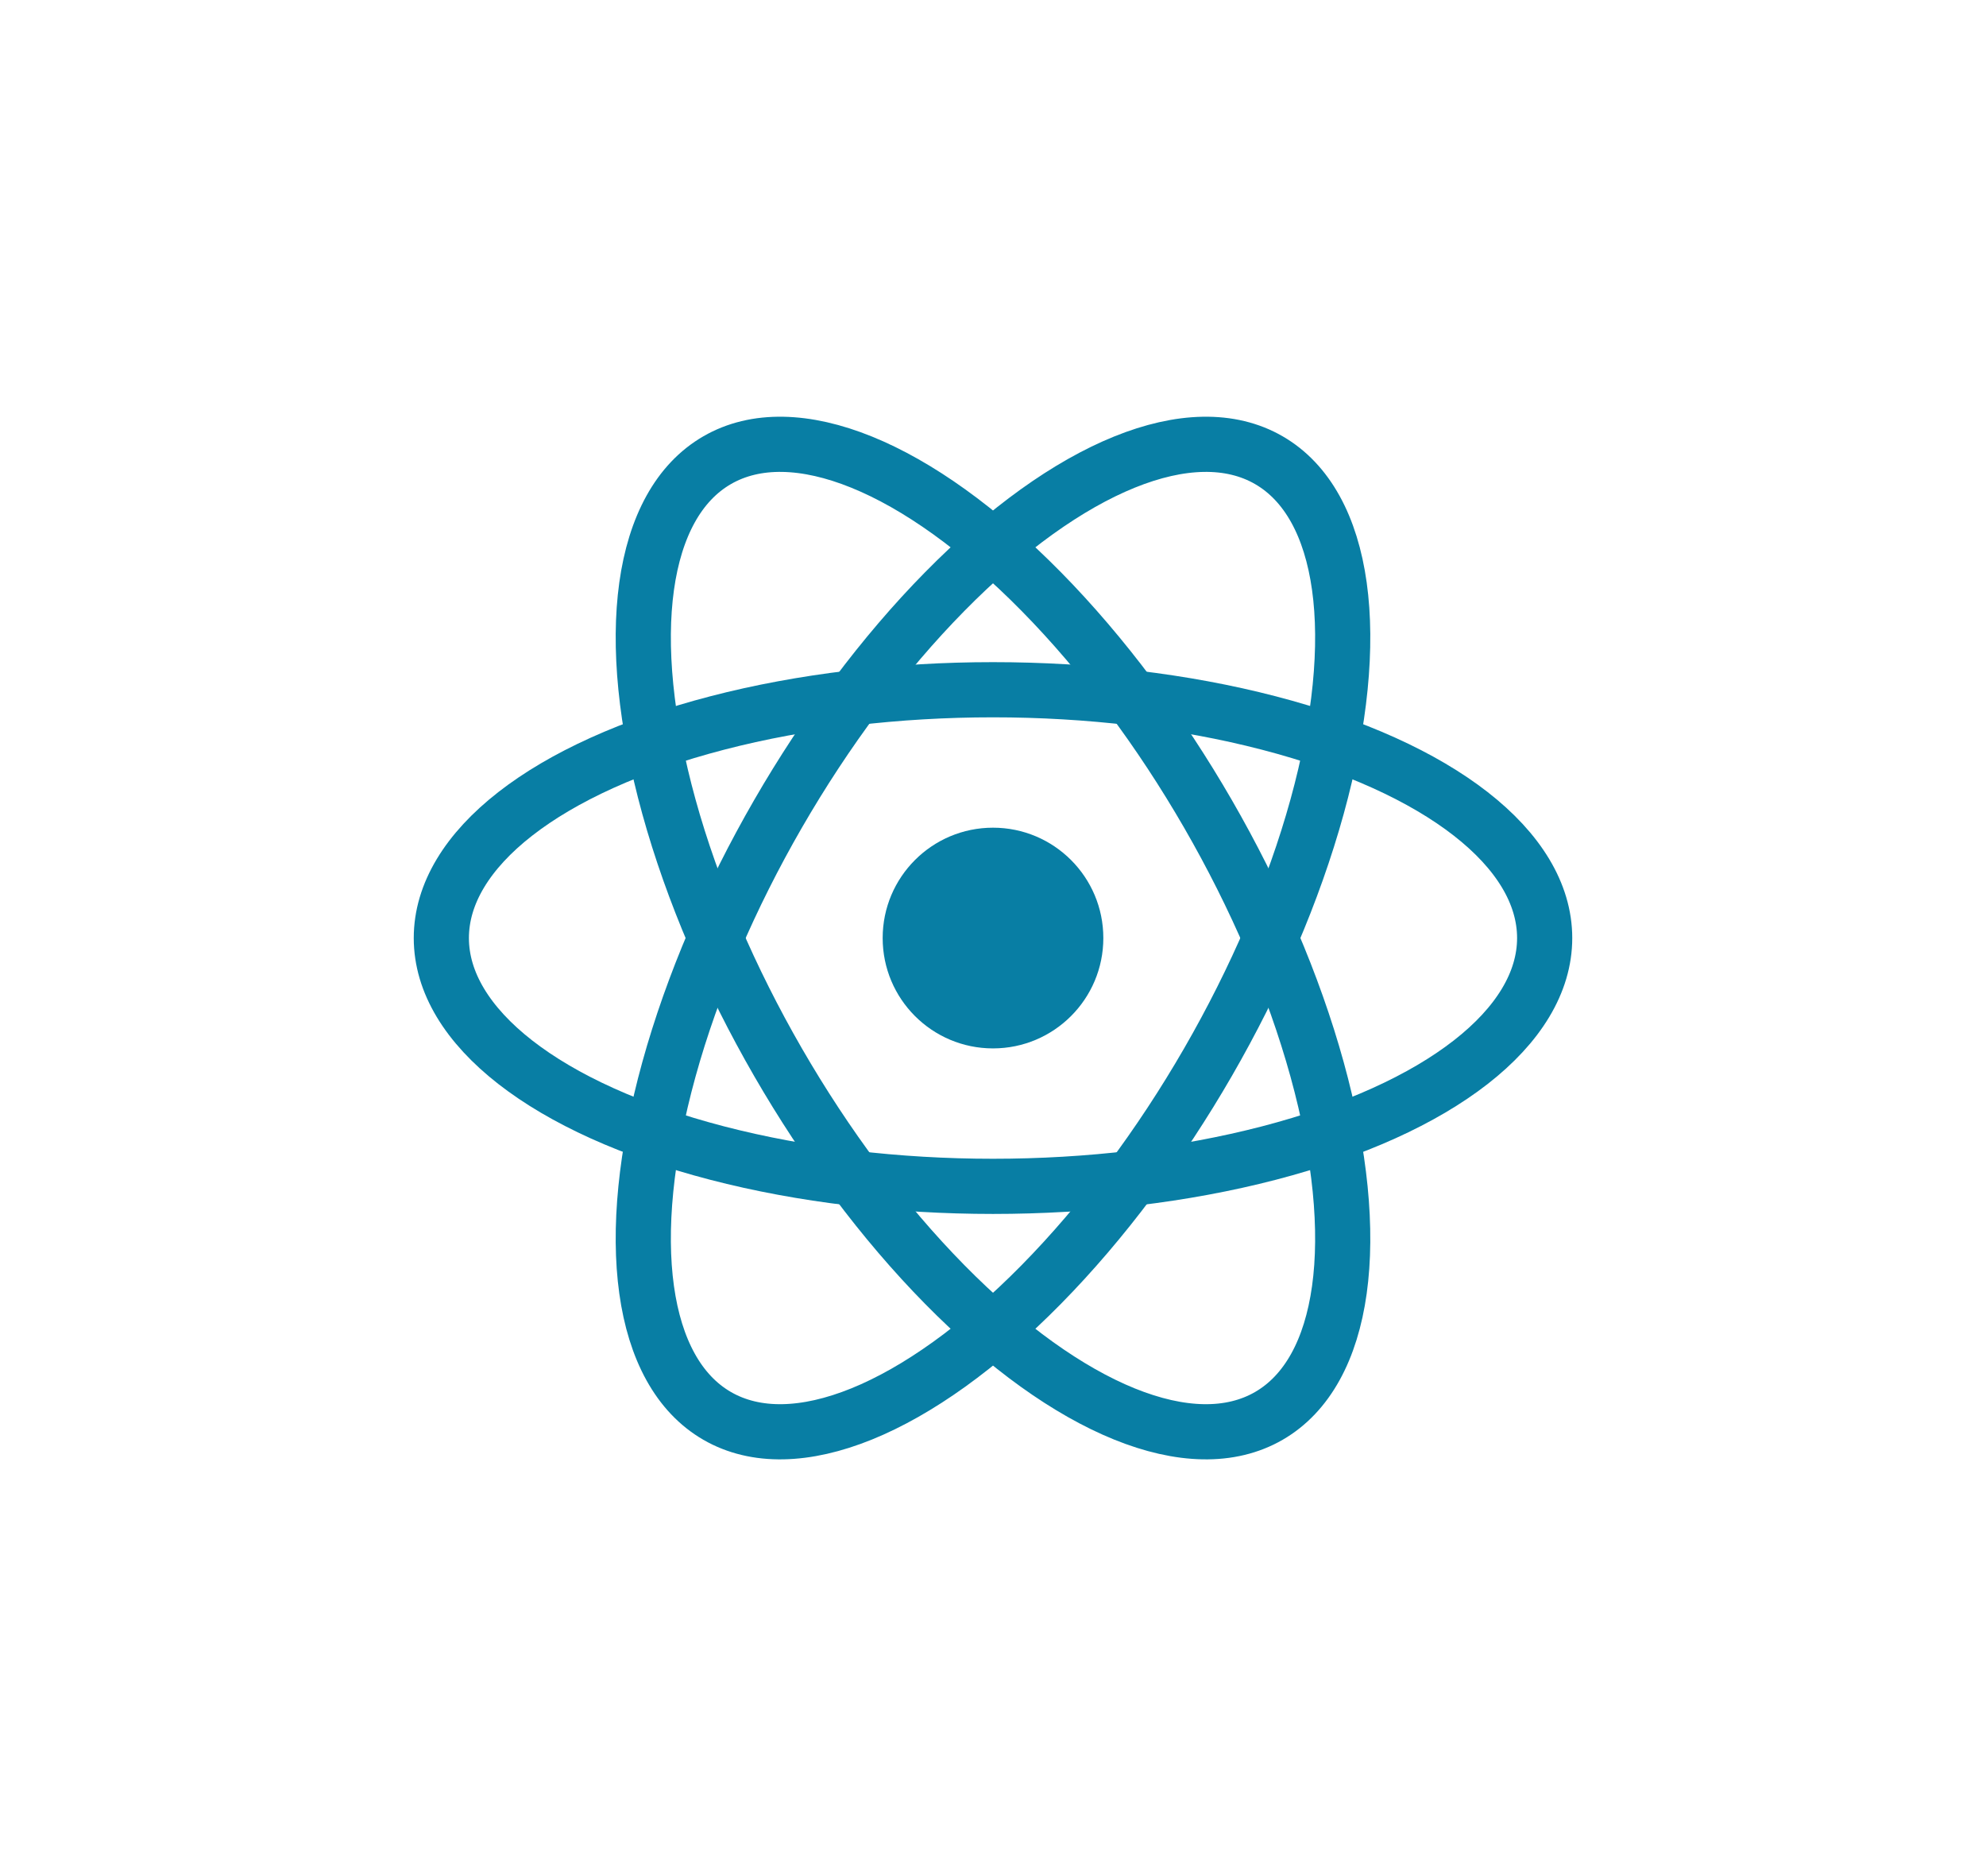 <svg xmlns="http://www.w3.org/2000/svg" fill="none" viewBox="-18 -17 36 34">
  <circle r="2" fill="#087ea4"/>
  <g stroke="#087ea4">
    <ellipse rx="10" ry="4.5"/>
    <ellipse rx="10" ry="4.5" transform="rotate(60)"/>
    <ellipse rx="10" ry="4.5" transform="rotate(120)"/>
  </g>
</svg>
